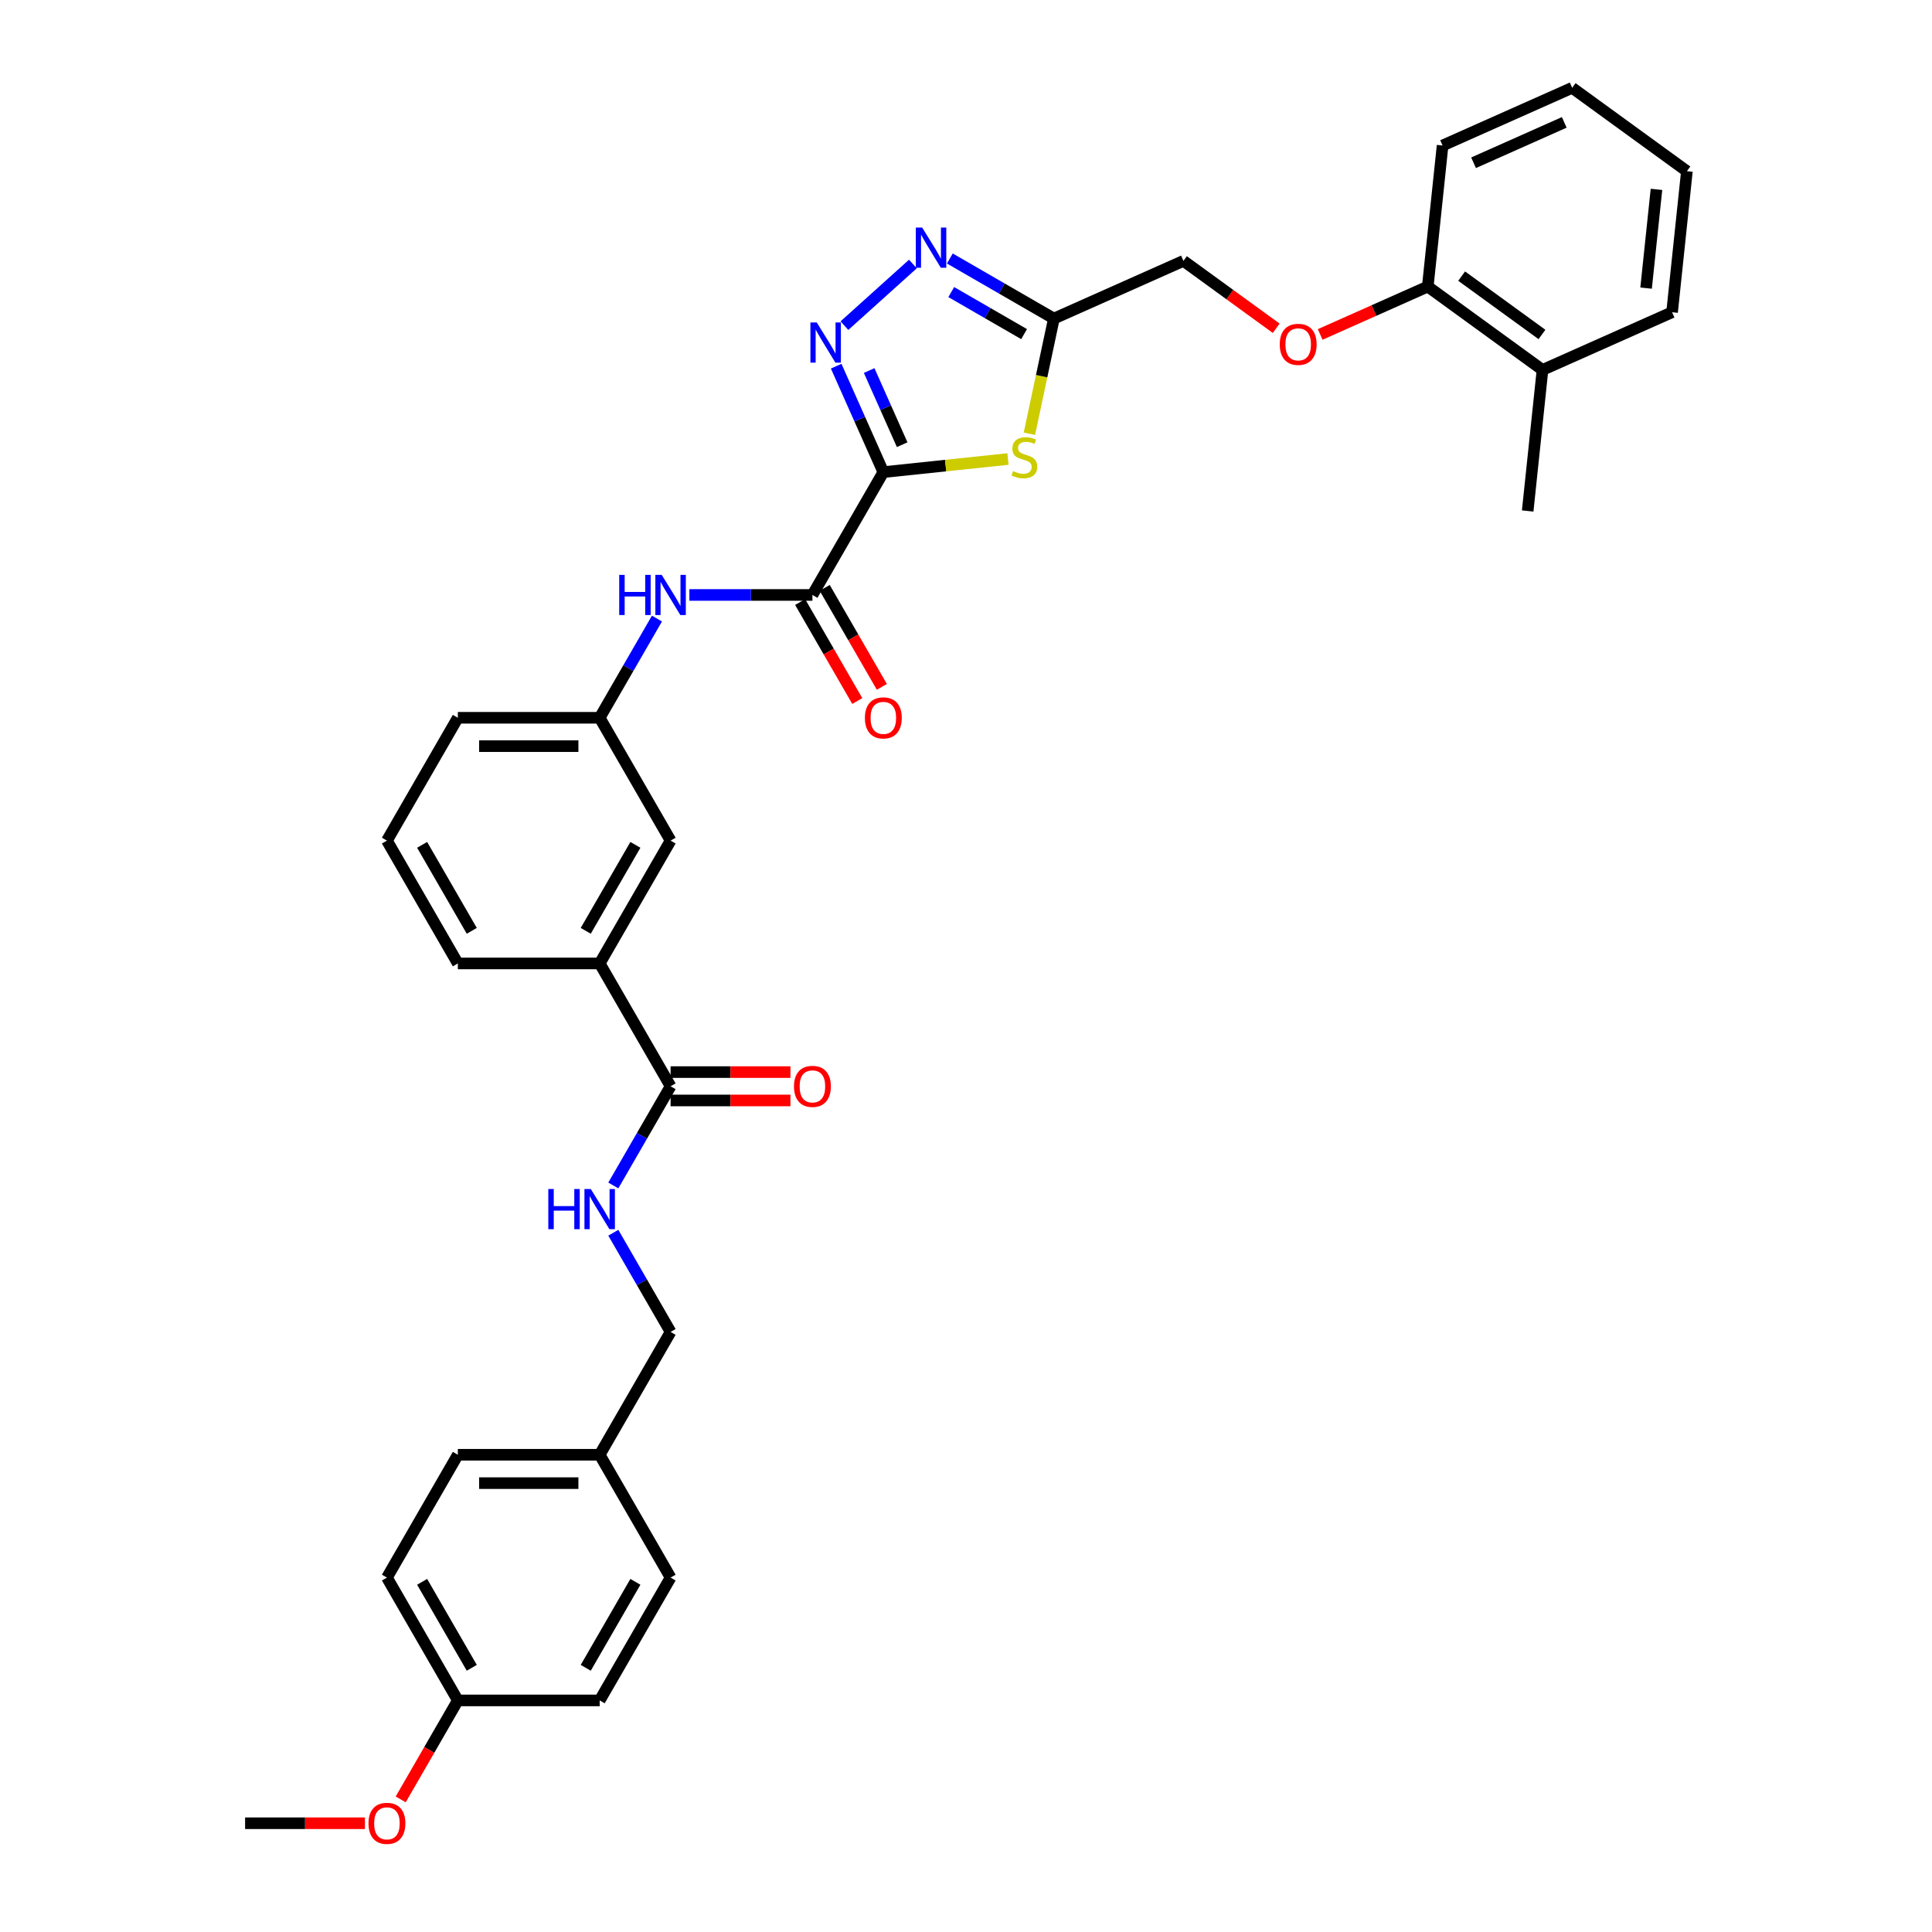 <?xml version='1.0' encoding='iso-8859-1'?>
<svg version='1.1' baseProfile='full'
              xmlns='http://www.w3.org/2000/svg'
                      xmlns:rdkit='http://www.rdkit.org/xml'
                      xmlns:xlink='http://www.w3.org/1999/xlink'
                  xml:space='preserve'
width='1000px' height='1000px' viewBox='0 0 1000 1000'>
<!-- END OF HEADER -->
<rect style='opacity:1.0;fill:#FFFFFF;stroke:none' width='1000' height='1000' x='0' y='0'> </rect>
<path class='bond-0' d='M 457.215,244.372 L 445.008,216.955' style='fill:none;fill-rule:evenodd;stroke:#000000;stroke-width:6px;stroke-linecap:butt;stroke-linejoin:miter;stroke-opacity:1' />
<path class='bond-0' d='M 445.008,216.955 L 432.801,189.538' style='fill:none;fill-rule:evenodd;stroke:#0000FF;stroke-width:6px;stroke-linecap:butt;stroke-linejoin:miter;stroke-opacity:1' />
<path class='bond-0' d='M 466.965,230.175 L 458.421,210.983' style='fill:none;fill-rule:evenodd;stroke:#000000;stroke-width:6px;stroke-linecap:butt;stroke-linejoin:miter;stroke-opacity:1' />
<path class='bond-0' d='M 458.421,210.983 L 449.876,191.791' style='fill:none;fill-rule:evenodd;stroke:#0000FF;stroke-width:6px;stroke-linecap:butt;stroke-linejoin:miter;stroke-opacity:1' />
<path class='bond-1' d='M 457.215,244.372 L 489.469,240.982' style='fill:none;fill-rule:evenodd;stroke:#000000;stroke-width:6px;stroke-linecap:butt;stroke-linejoin:miter;stroke-opacity:1' />
<path class='bond-1' d='M 489.469,240.982 L 521.723,237.592' style='fill:none;fill-rule:evenodd;stroke:#CCCC00;stroke-width:6px;stroke-linecap:butt;stroke-linejoin:miter;stroke-opacity:1' />
<path class='bond-3' d='M 457.215,244.372 L 420.509,307.948' style='fill:none;fill-rule:evenodd;stroke:#000000;stroke-width:6px;stroke-linecap:butt;stroke-linejoin:miter;stroke-opacity:1' />
<path class='bond-2' d='M 437.075,168.556 L 472.518,136.643' style='fill:none;fill-rule:evenodd;stroke:#0000FF;stroke-width:6px;stroke-linecap:butt;stroke-linejoin:miter;stroke-opacity:1' />
<path class='bond-4' d='M 532.817,224.497 L 539.152,194.694' style='fill:none;fill-rule:evenodd;stroke:#CCCC00;stroke-width:6px;stroke-linecap:butt;stroke-linejoin:miter;stroke-opacity:1' />
<path class='bond-4' d='M 539.152,194.694 L 545.487,164.891' style='fill:none;fill-rule:evenodd;stroke:#000000;stroke-width:6px;stroke-linecap:butt;stroke-linejoin:miter;stroke-opacity:1' />
<path class='bond-34' d='M 491.631,133.797 L 518.559,149.344' style='fill:none;fill-rule:evenodd;stroke:#0000FF;stroke-width:6px;stroke-linecap:butt;stroke-linejoin:miter;stroke-opacity:1' />
<path class='bond-34' d='M 518.559,149.344 L 545.487,164.891' style='fill:none;fill-rule:evenodd;stroke:#000000;stroke-width:6px;stroke-linecap:butt;stroke-linejoin:miter;stroke-opacity:1' />
<path class='bond-34' d='M 492.368,151.176 L 511.218,162.059' style='fill:none;fill-rule:evenodd;stroke:#0000FF;stroke-width:6px;stroke-linecap:butt;stroke-linejoin:miter;stroke-opacity:1' />
<path class='bond-34' d='M 511.218,162.059 L 530.067,172.942' style='fill:none;fill-rule:evenodd;stroke:#000000;stroke-width:6px;stroke-linecap:butt;stroke-linejoin:miter;stroke-opacity:1' />
<path class='bond-6' d='M 420.509,307.948 L 388.663,307.948' style='fill:none;fill-rule:evenodd;stroke:#000000;stroke-width:6px;stroke-linecap:butt;stroke-linejoin:miter;stroke-opacity:1' />
<path class='bond-6' d='M 388.663,307.948 L 356.817,307.948' style='fill:none;fill-rule:evenodd;stroke:#0000FF;stroke-width:6px;stroke-linecap:butt;stroke-linejoin:miter;stroke-opacity:1' />
<path class='bond-9' d='M 414.151,311.619 L 428.94,337.233' style='fill:none;fill-rule:evenodd;stroke:#000000;stroke-width:6px;stroke-linecap:butt;stroke-linejoin:miter;stroke-opacity:1' />
<path class='bond-9' d='M 428.94,337.233 L 443.728,362.847' style='fill:none;fill-rule:evenodd;stroke:#FF0000;stroke-width:6px;stroke-linecap:butt;stroke-linejoin:miter;stroke-opacity:1' />
<path class='bond-9' d='M 426.867,304.277 L 441.655,329.892' style='fill:none;fill-rule:evenodd;stroke:#000000;stroke-width:6px;stroke-linecap:butt;stroke-linejoin:miter;stroke-opacity:1' />
<path class='bond-9' d='M 441.655,329.892 L 456.443,355.506' style='fill:none;fill-rule:evenodd;stroke:#FF0000;stroke-width:6px;stroke-linecap:butt;stroke-linejoin:miter;stroke-opacity:1' />
<path class='bond-15' d='M 545.487,164.891 L 612.552,135.032' style='fill:none;fill-rule:evenodd;stroke:#000000;stroke-width:6px;stroke-linecap:butt;stroke-linejoin:miter;stroke-opacity:1' />
<path class='bond-5' d='M 347.097,562.253 L 310.392,498.677' style='fill:none;fill-rule:evenodd;stroke:#000000;stroke-width:6px;stroke-linecap:butt;stroke-linejoin:miter;stroke-opacity:1' />
<path class='bond-7' d='M 347.097,562.253 L 332.275,587.926' style='fill:none;fill-rule:evenodd;stroke:#000000;stroke-width:6px;stroke-linecap:butt;stroke-linejoin:miter;stroke-opacity:1' />
<path class='bond-7' d='M 332.275,587.926 L 317.453,613.599' style='fill:none;fill-rule:evenodd;stroke:#0000FF;stroke-width:6px;stroke-linecap:butt;stroke-linejoin:miter;stroke-opacity:1' />
<path class='bond-13' d='M 347.097,569.594 L 378.114,569.594' style='fill:none;fill-rule:evenodd;stroke:#000000;stroke-width:6px;stroke-linecap:butt;stroke-linejoin:miter;stroke-opacity:1' />
<path class='bond-13' d='M 378.114,569.594 L 409.13,569.594' style='fill:none;fill-rule:evenodd;stroke:#FF0000;stroke-width:6px;stroke-linecap:butt;stroke-linejoin:miter;stroke-opacity:1' />
<path class='bond-13' d='M 347.097,554.912 L 378.114,554.912' style='fill:none;fill-rule:evenodd;stroke:#000000;stroke-width:6px;stroke-linecap:butt;stroke-linejoin:miter;stroke-opacity:1' />
<path class='bond-13' d='M 378.114,554.912 L 409.13,554.912' style='fill:none;fill-rule:evenodd;stroke:#FF0000;stroke-width:6px;stroke-linecap:butt;stroke-linejoin:miter;stroke-opacity:1' />
<path class='bond-10' d='M 340.036,320.178 L 325.214,345.851' style='fill:none;fill-rule:evenodd;stroke:#0000FF;stroke-width:6px;stroke-linecap:butt;stroke-linejoin:miter;stroke-opacity:1' />
<path class='bond-10' d='M 325.214,345.851 L 310.392,371.524' style='fill:none;fill-rule:evenodd;stroke:#000000;stroke-width:6px;stroke-linecap:butt;stroke-linejoin:miter;stroke-opacity:1' />
<path class='bond-17' d='M 317.453,638.059 L 332.275,663.732' style='fill:none;fill-rule:evenodd;stroke:#0000FF;stroke-width:6px;stroke-linecap:butt;stroke-linejoin:miter;stroke-opacity:1' />
<path class='bond-17' d='M 332.275,663.732 L 347.097,689.405' style='fill:none;fill-rule:evenodd;stroke:#000000;stroke-width:6px;stroke-linecap:butt;stroke-linejoin:miter;stroke-opacity:1' />
<path class='bond-8' d='M 310.392,498.677 L 347.097,435.1' style='fill:none;fill-rule:evenodd;stroke:#000000;stroke-width:6px;stroke-linecap:butt;stroke-linejoin:miter;stroke-opacity:1' />
<path class='bond-8' d='M 303.182,481.799 L 328.876,437.296' style='fill:none;fill-rule:evenodd;stroke:#000000;stroke-width:6px;stroke-linecap:butt;stroke-linejoin:miter;stroke-opacity:1' />
<path class='bond-35' d='M 310.392,498.677 L 236.98,498.677' style='fill:none;fill-rule:evenodd;stroke:#000000;stroke-width:6px;stroke-linecap:butt;stroke-linejoin:miter;stroke-opacity:1' />
<path class='bond-11' d='M 310.392,371.524 L 347.097,435.1' style='fill:none;fill-rule:evenodd;stroke:#000000;stroke-width:6px;stroke-linecap:butt;stroke-linejoin:miter;stroke-opacity:1' />
<path class='bond-27' d='M 310.392,371.524 L 236.98,371.524' style='fill:none;fill-rule:evenodd;stroke:#000000;stroke-width:6px;stroke-linecap:butt;stroke-linejoin:miter;stroke-opacity:1' />
<path class='bond-27' d='M 299.38,386.207 L 247.992,386.207' style='fill:none;fill-rule:evenodd;stroke:#000000;stroke-width:6px;stroke-linecap:butt;stroke-linejoin:miter;stroke-opacity:1' />
<path class='bond-12' d='M 660.564,169.915 L 636.558,152.473' style='fill:none;fill-rule:evenodd;stroke:#FF0000;stroke-width:6px;stroke-linecap:butt;stroke-linejoin:miter;stroke-opacity:1' />
<path class='bond-12' d='M 636.558,152.473 L 612.552,135.032' style='fill:none;fill-rule:evenodd;stroke:#000000;stroke-width:6px;stroke-linecap:butt;stroke-linejoin:miter;stroke-opacity:1' />
<path class='bond-14' d='M 683.322,173.116 L 711.165,160.719' style='fill:none;fill-rule:evenodd;stroke:#FF0000;stroke-width:6px;stroke-linecap:butt;stroke-linejoin:miter;stroke-opacity:1' />
<path class='bond-14' d='M 711.165,160.719 L 739.008,148.323' style='fill:none;fill-rule:evenodd;stroke:#000000;stroke-width:6px;stroke-linecap:butt;stroke-linejoin:miter;stroke-opacity:1' />
<path class='bond-16' d='M 739.008,148.323 L 798.399,191.473' style='fill:none;fill-rule:evenodd;stroke:#000000;stroke-width:6px;stroke-linecap:butt;stroke-linejoin:miter;stroke-opacity:1' />
<path class='bond-16' d='M 756.546,142.917 L 798.12,173.122' style='fill:none;fill-rule:evenodd;stroke:#000000;stroke-width:6px;stroke-linecap:butt;stroke-linejoin:miter;stroke-opacity:1' />
<path class='bond-28' d='M 739.008,148.323 L 746.681,75.314' style='fill:none;fill-rule:evenodd;stroke:#000000;stroke-width:6px;stroke-linecap:butt;stroke-linejoin:miter;stroke-opacity:1' />
<path class='bond-29' d='M 798.399,191.473 L 790.725,264.482' style='fill:none;fill-rule:evenodd;stroke:#000000;stroke-width:6px;stroke-linecap:butt;stroke-linejoin:miter;stroke-opacity:1' />
<path class='bond-30' d='M 798.399,191.473 L 865.463,161.614' style='fill:none;fill-rule:evenodd;stroke:#000000;stroke-width:6px;stroke-linecap:butt;stroke-linejoin:miter;stroke-opacity:1' />
<path class='bond-18' d='M 347.097,689.405 L 310.392,752.981' style='fill:none;fill-rule:evenodd;stroke:#000000;stroke-width:6px;stroke-linecap:butt;stroke-linejoin:miter;stroke-opacity:1' />
<path class='bond-20' d='M 310.392,752.981 L 347.097,816.558' style='fill:none;fill-rule:evenodd;stroke:#000000;stroke-width:6px;stroke-linecap:butt;stroke-linejoin:miter;stroke-opacity:1' />
<path class='bond-21' d='M 310.392,752.981 L 236.98,752.981' style='fill:none;fill-rule:evenodd;stroke:#000000;stroke-width:6px;stroke-linecap:butt;stroke-linejoin:miter;stroke-opacity:1' />
<path class='bond-21' d='M 299.38,767.664 L 247.992,767.664' style='fill:none;fill-rule:evenodd;stroke:#000000;stroke-width:6px;stroke-linecap:butt;stroke-linejoin:miter;stroke-opacity:1' />
<path class='bond-19' d='M 236.98,880.134 L 200.275,816.558' style='fill:none;fill-rule:evenodd;stroke:#000000;stroke-width:6px;stroke-linecap:butt;stroke-linejoin:miter;stroke-opacity:1' />
<path class='bond-19' d='M 244.19,863.256 L 218.496,818.753' style='fill:none;fill-rule:evenodd;stroke:#000000;stroke-width:6px;stroke-linecap:butt;stroke-linejoin:miter;stroke-opacity:1' />
<path class='bond-24' d='M 236.98,880.134 L 222.192,905.748' style='fill:none;fill-rule:evenodd;stroke:#000000;stroke-width:6px;stroke-linecap:butt;stroke-linejoin:miter;stroke-opacity:1' />
<path class='bond-24' d='M 222.192,905.748 L 207.404,931.362' style='fill:none;fill-rule:evenodd;stroke:#FF0000;stroke-width:6px;stroke-linecap:butt;stroke-linejoin:miter;stroke-opacity:1' />
<path class='bond-37' d='M 236.98,880.134 L 310.392,880.134' style='fill:none;fill-rule:evenodd;stroke:#000000;stroke-width:6px;stroke-linecap:butt;stroke-linejoin:miter;stroke-opacity:1' />
<path class='bond-23' d='M 347.097,816.558 L 310.392,880.134' style='fill:none;fill-rule:evenodd;stroke:#000000;stroke-width:6px;stroke-linecap:butt;stroke-linejoin:miter;stroke-opacity:1' />
<path class='bond-23' d='M 328.876,818.753 L 303.182,863.256' style='fill:none;fill-rule:evenodd;stroke:#000000;stroke-width:6px;stroke-linecap:butt;stroke-linejoin:miter;stroke-opacity:1' />
<path class='bond-22' d='M 236.98,752.981 L 200.275,816.558' style='fill:none;fill-rule:evenodd;stroke:#000000;stroke-width:6px;stroke-linecap:butt;stroke-linejoin:miter;stroke-opacity:1' />
<path class='bond-31' d='M 188.896,943.71 L 157.879,943.71' style='fill:none;fill-rule:evenodd;stroke:#FF0000;stroke-width:6px;stroke-linecap:butt;stroke-linejoin:miter;stroke-opacity:1' />
<path class='bond-31' d='M 157.879,943.71 L 126.863,943.71' style='fill:none;fill-rule:evenodd;stroke:#000000;stroke-width:6px;stroke-linecap:butt;stroke-linejoin:miter;stroke-opacity:1' />
<path class='bond-25' d='M 236.98,498.677 L 200.275,435.1' style='fill:none;fill-rule:evenodd;stroke:#000000;stroke-width:6px;stroke-linecap:butt;stroke-linejoin:miter;stroke-opacity:1' />
<path class='bond-25' d='M 244.19,481.799 L 218.496,437.296' style='fill:none;fill-rule:evenodd;stroke:#000000;stroke-width:6px;stroke-linecap:butt;stroke-linejoin:miter;stroke-opacity:1' />
<path class='bond-26' d='M 200.275,435.1 L 236.98,371.524' style='fill:none;fill-rule:evenodd;stroke:#000000;stroke-width:6px;stroke-linecap:butt;stroke-linejoin:miter;stroke-opacity:1' />
<path class='bond-32' d='M 746.681,75.314 L 813.746,45.455' style='fill:none;fill-rule:evenodd;stroke:#000000;stroke-width:6px;stroke-linecap:butt;stroke-linejoin:miter;stroke-opacity:1' />
<path class='bond-32' d='M 762.713,84.248 L 809.658,63.346' style='fill:none;fill-rule:evenodd;stroke:#000000;stroke-width:6px;stroke-linecap:butt;stroke-linejoin:miter;stroke-opacity:1' />
<path class='bond-36' d='M 865.463,161.614 L 873.137,88.605' style='fill:none;fill-rule:evenodd;stroke:#000000;stroke-width:6px;stroke-linecap:butt;stroke-linejoin:miter;stroke-opacity:1' />
<path class='bond-36' d='M 852.013,149.128 L 857.384,98.021' style='fill:none;fill-rule:evenodd;stroke:#000000;stroke-width:6px;stroke-linecap:butt;stroke-linejoin:miter;stroke-opacity:1' />
<path class='bond-33' d='M 813.746,45.455 L 873.137,88.605' style='fill:none;fill-rule:evenodd;stroke:#000000;stroke-width:6px;stroke-linecap:butt;stroke-linejoin:miter;stroke-opacity:1' />
<path  class='atom-1' d='M 422.76 166.912
L 429.573 177.924
Q 430.248 179.01, 431.334 180.978
Q 432.421 182.945, 432.48 183.063
L 432.48 166.912
L 435.24 166.912
L 435.24 187.702
L 432.392 187.702
L 425.08 175.663
Q 424.228 174.253, 423.318 172.638
Q 422.437 171.023, 422.173 170.524
L 422.173 187.702
L 419.471 187.702
L 419.471 166.912
L 422.76 166.912
' fill='#0000FF'/>
<path  class='atom-2' d='M 524.351 243.834
Q 524.586 243.922, 525.555 244.333
Q 526.524 244.744, 527.581 245.008
Q 528.668 245.243, 529.725 245.243
Q 531.692 245.243, 532.837 244.304
Q 533.983 243.335, 533.983 241.661
Q 533.983 240.516, 533.395 239.811
Q 532.837 239.106, 531.956 238.724
Q 531.075 238.343, 529.607 237.902
Q 527.757 237.344, 526.641 236.816
Q 525.555 236.287, 524.762 235.171
Q 523.999 234.055, 523.999 232.176
Q 523.999 229.563, 525.76 227.948
Q 527.552 226.333, 531.075 226.333
Q 533.483 226.333, 536.214 227.478
L 535.539 229.739
Q 533.043 228.711, 531.164 228.711
Q 529.137 228.711, 528.022 229.563
Q 526.906 230.385, 526.935 231.824
Q 526.935 232.94, 527.493 233.615
Q 528.08 234.29, 528.903 234.672
Q 529.754 235.054, 531.164 235.494
Q 533.043 236.082, 534.159 236.669
Q 535.275 237.256, 536.067 238.46
Q 536.89 239.635, 536.89 241.661
Q 536.89 244.539, 534.952 246.095
Q 533.043 247.622, 529.842 247.622
Q 527.992 247.622, 526.583 247.211
Q 525.203 246.829, 523.558 246.154
L 524.351 243.834
' fill='#CCCC00'/>
<path  class='atom-3' d='M 477.315 117.79
L 484.128 128.802
Q 484.803 129.888, 485.89 131.856
Q 486.976 133.823, 487.035 133.941
L 487.035 117.79
L 489.795 117.79
L 489.795 138.58
L 486.947 138.58
L 479.635 126.541
Q 478.784 125.131, 477.873 123.516
Q 476.992 121.901, 476.728 121.402
L 476.728 138.58
L 474.026 138.58
L 474.026 117.79
L 477.315 117.79
' fill='#0000FF'/>
<path  class='atom-7' d='M 320.508 297.553
L 323.327 297.553
L 323.327 306.392
L 333.957 306.392
L 333.957 297.553
L 336.776 297.553
L 336.776 318.343
L 333.957 318.343
L 333.957 308.741
L 323.327 308.741
L 323.327 318.343
L 320.508 318.343
L 320.508 297.553
' fill='#0000FF'/>
<path  class='atom-7' d='M 342.502 297.553
L 349.314 308.565
Q 349.99 309.651, 351.076 311.619
Q 352.163 313.586, 352.222 313.704
L 352.222 297.553
L 354.982 297.553
L 354.982 318.343
L 352.133 318.343
L 344.822 306.304
Q 343.97 304.894, 343.06 303.279
Q 342.179 301.664, 341.915 301.165
L 341.915 318.343
L 339.213 318.343
L 339.213 297.553
L 342.502 297.553
' fill='#0000FF'/>
<path  class='atom-8' d='M 283.802 615.434
L 286.621 615.434
L 286.621 624.273
L 297.251 624.273
L 297.251 615.434
L 300.07 615.434
L 300.07 636.224
L 297.251 636.224
L 297.251 626.622
L 286.621 626.622
L 286.621 636.224
L 283.802 636.224
L 283.802 615.434
' fill='#0000FF'/>
<path  class='atom-8' d='M 305.796 615.434
L 312.609 626.446
Q 313.284 627.532, 314.371 629.5
Q 315.457 631.467, 315.516 631.584
L 315.516 615.434
L 318.276 615.434
L 318.276 636.224
L 315.428 636.224
L 308.116 624.185
Q 307.264 622.775, 306.354 621.16
Q 305.473 619.545, 305.209 619.046
L 305.209 636.224
L 302.507 636.224
L 302.507 615.434
L 305.796 615.434
' fill='#0000FF'/>
<path  class='atom-10' d='M 447.671 371.583
Q 447.671 366.591, 450.138 363.801
Q 452.604 361.012, 457.215 361.012
Q 461.825 361.012, 464.291 363.801
Q 466.758 366.591, 466.758 371.583
Q 466.758 376.634, 464.262 379.511
Q 461.766 382.36, 457.215 382.36
Q 452.634 382.36, 450.138 379.511
Q 447.671 376.663, 447.671 371.583
M 457.215 380.011
Q 460.386 380.011, 462.089 377.896
Q 463.822 375.753, 463.822 371.583
Q 463.822 367.501, 462.089 365.446
Q 460.386 363.361, 457.215 363.361
Q 454.043 363.361, 452.311 365.416
Q 450.608 367.472, 450.608 371.583
Q 450.608 375.782, 452.311 377.896
Q 454.043 380.011, 457.215 380.011
' fill='#FF0000'/>
<path  class='atom-13' d='M 662.399 178.241
Q 662.399 173.249, 664.866 170.459
Q 667.333 167.67, 671.943 167.67
Q 676.553 167.67, 679.02 170.459
Q 681.486 173.249, 681.486 178.241
Q 681.486 183.292, 678.99 186.169
Q 676.494 189.018, 671.943 189.018
Q 667.362 189.018, 664.866 186.169
Q 662.399 183.321, 662.399 178.241
M 671.943 186.668
Q 675.114 186.668, 676.817 184.554
Q 678.55 182.411, 678.55 178.241
Q 678.55 174.159, 676.817 172.104
Q 675.114 170.019, 671.943 170.019
Q 668.771 170.019, 667.039 172.074
Q 665.336 174.13, 665.336 178.241
Q 665.336 182.44, 667.039 184.554
Q 668.771 186.668, 671.943 186.668
' fill='#FF0000'/>
<path  class='atom-14' d='M 410.965 562.312
Q 410.965 557.32, 413.432 554.53
Q 415.899 551.74, 420.509 551.74
Q 425.119 551.74, 427.586 554.53
Q 430.052 557.32, 430.052 562.312
Q 430.052 567.362, 427.556 570.24
Q 425.06 573.088, 420.509 573.088
Q 415.928 573.088, 413.432 570.24
Q 410.965 567.392, 410.965 562.312
M 420.509 570.739
Q 423.68 570.739, 425.383 568.625
Q 427.116 566.481, 427.116 562.312
Q 427.116 558.23, 425.383 556.174
Q 423.68 554.089, 420.509 554.089
Q 417.338 554.089, 415.605 556.145
Q 413.902 558.201, 413.902 562.312
Q 413.902 566.511, 415.605 568.625
Q 417.338 570.739, 420.509 570.739
' fill='#FF0000'/>
<path  class='atom-25' d='M 190.731 943.769
Q 190.731 938.777, 193.198 935.987
Q 195.664 933.197, 200.275 933.197
Q 204.885 933.197, 207.351 935.987
Q 209.818 938.777, 209.818 943.769
Q 209.818 948.819, 207.322 951.697
Q 204.826 954.545, 200.275 954.545
Q 195.694 954.545, 193.198 951.697
Q 190.731 948.849, 190.731 943.769
M 200.275 952.196
Q 203.446 952.196, 205.149 950.082
Q 206.882 947.938, 206.882 943.769
Q 206.882 939.687, 205.149 937.631
Q 203.446 935.547, 200.275 935.547
Q 197.103 935.547, 195.371 937.602
Q 193.667 939.658, 193.667 943.769
Q 193.667 947.968, 195.371 950.082
Q 197.103 952.196, 200.275 952.196
' fill='#FF0000'/>
</svg>
